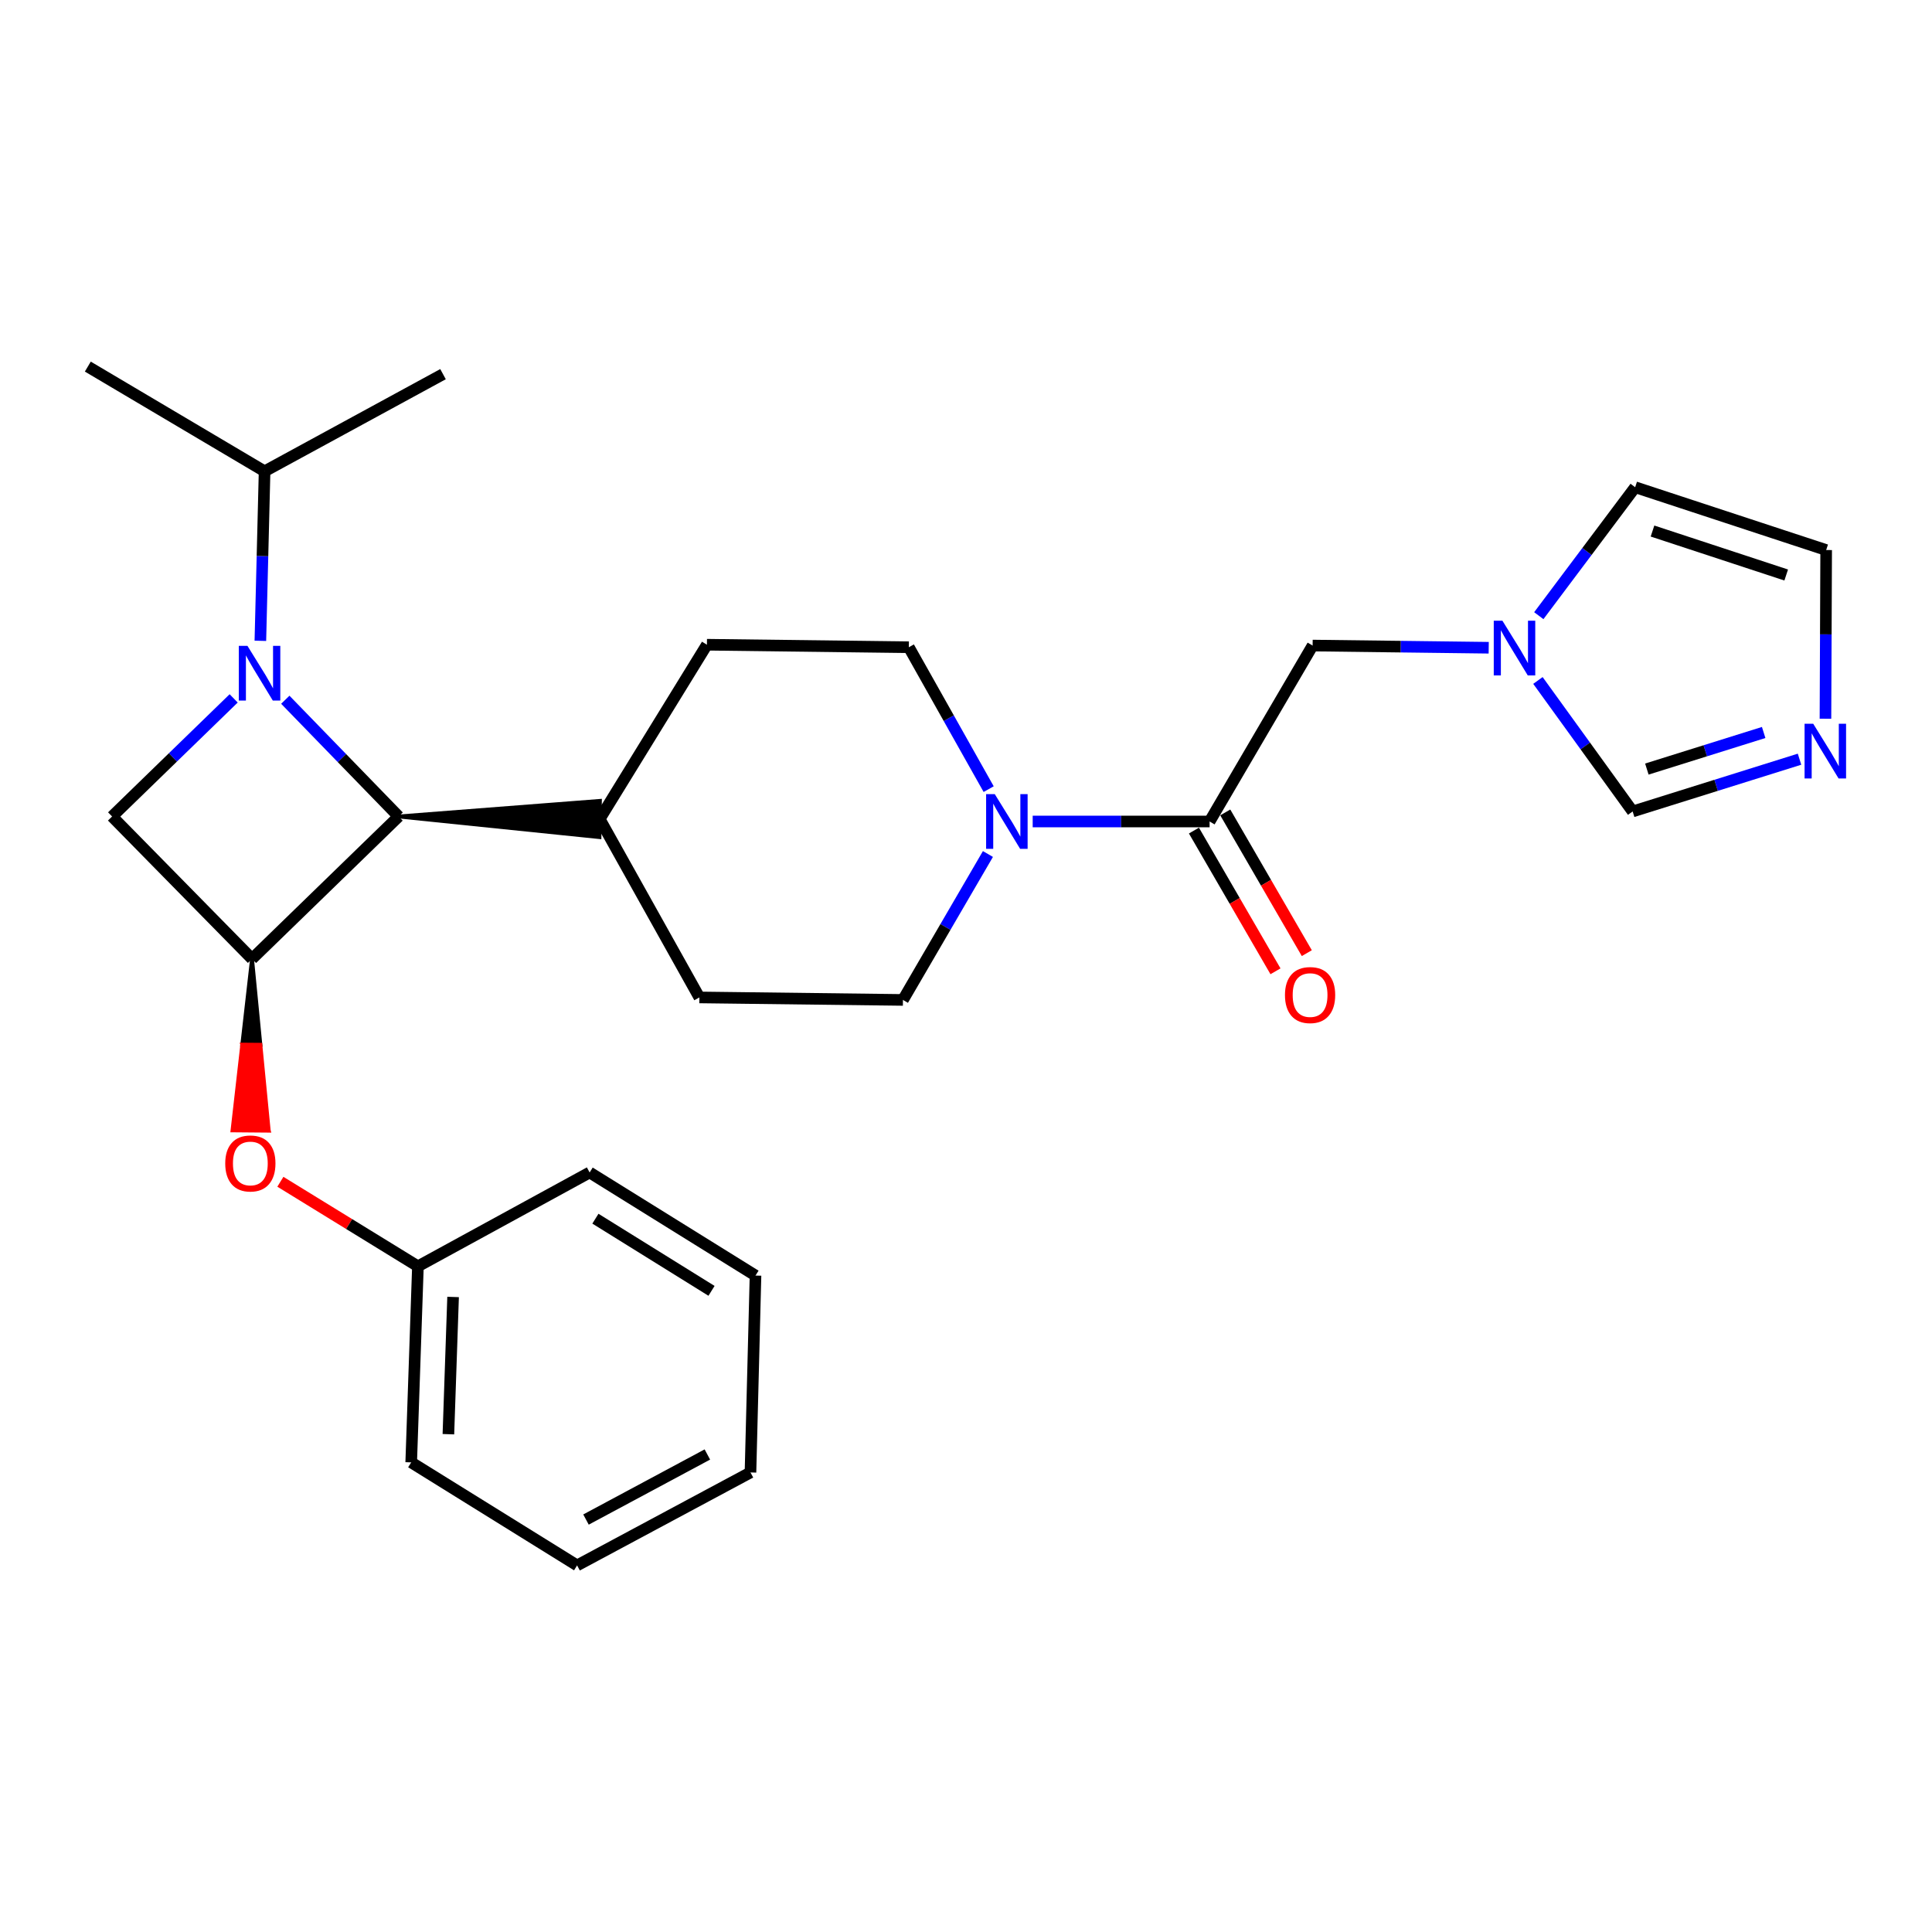 <?xml version='1.0' encoding='iso-8859-1'?>
<svg version='1.1' baseProfile='full'
              xmlns='http://www.w3.org/2000/svg'
                      xmlns:rdkit='http://www.rdkit.org/xml'
                      xmlns:xlink='http://www.w3.org/1999/xlink'
                  xml:space='preserve'
width='1000px' height='1000px' viewBox='0 0 1000 1000'>
<!-- END OF HEADER -->
<rect style='opacity:1.0;fill:#FFFFFF;stroke:none' width='1000' height='1000' x='0' y='0'> </rect>
<path class='bond-1' d='M 147.67,362.185 L 177.001,392.398' style='fill:none;fill-rule:evenodd;stroke:#0000FF;stroke-width:6px;stroke-linecap:butt;stroke-linejoin:miter;stroke-opacity:1' />
<path class='bond-1' d='M 177.001,392.398 L 206.332,422.611' style='fill:none;fill-rule:evenodd;stroke:#000000;stroke-width:6px;stroke-linecap:butt;stroke-linejoin:miter;stroke-opacity:1' />
<path class='bond-2' d='M 120.946,361.479 L 89.483,392.045' style='fill:none;fill-rule:evenodd;stroke:#0000FF;stroke-width:6px;stroke-linecap:butt;stroke-linejoin:miter;stroke-opacity:1' />
<path class='bond-2' d='M 89.483,392.045 L 58.02,422.611' style='fill:none;fill-rule:evenodd;stroke:#000000;stroke-width:6px;stroke-linecap:butt;stroke-linejoin:miter;stroke-opacity:1' />
<path class='bond-11' d='M 134.764,331.686 L 135.856,287.815' style='fill:none;fill-rule:evenodd;stroke:#0000FF;stroke-width:6px;stroke-linecap:butt;stroke-linejoin:miter;stroke-opacity:1' />
<path class='bond-11' d='M 135.856,287.815 L 136.949,243.943' style='fill:none;fill-rule:evenodd;stroke:#000000;stroke-width:6px;stroke-linecap:butt;stroke-linejoin:miter;stroke-opacity:1' />
<path class='bond-0' d='M 130.453,496.315 L 58.02,422.611' style='fill:none;fill-rule:evenodd;stroke:#000000;stroke-width:6px;stroke-linecap:butt;stroke-linejoin:miter;stroke-opacity:1' />
<path class='bond-7' d='M 130.453,496.315 L 125.401,540.698 L 134.77,540.775 Z' style='fill:#000000;fill-rule:evenodd;fill-opacity:1;stroke:#000000;stroke-width:2px;stroke-linecap:butt;stroke-linejoin:miter;stroke-opacity:1;' />
<path class='bond-7' d='M 125.401,540.698 L 139.088,585.235 L 120.35,585.08 Z' style='fill:#FF0000;fill-rule:evenodd;fill-opacity:1;stroke:#FF0000;stroke-width:2px;stroke-linecap:butt;stroke-linejoin:miter;stroke-opacity:1;' />
<path class='bond-7' d='M 125.401,540.698 L 134.77,540.775 L 139.088,585.235 Z' style='fill:#FF0000;fill-rule:evenodd;fill-opacity:1;stroke:#FF0000;stroke-width:2px;stroke-linecap:butt;stroke-linejoin:miter;stroke-opacity:1;' />
<path class='bond-27' d='M 130.453,496.315 L 206.332,422.611' style='fill:none;fill-rule:evenodd;stroke:#000000;stroke-width:6px;stroke-linecap:butt;stroke-linejoin:miter;stroke-opacity:1' />
<path class='bond-10' d='M 206.332,422.611 L 310.274,433.281 L 310.509,414.544 Z' style='fill:#000000;fill-rule:evenodd;fill-opacity:1;stroke:#000000;stroke-width:2px;stroke-linecap:butt;stroke-linejoin:miter;stroke-opacity:1;' />
<path class='bond-3' d='M 511.733,408.456 L 491.074,371.733' style='fill:none;fill-rule:evenodd;stroke:#0000FF;stroke-width:6px;stroke-linecap:butt;stroke-linejoin:miter;stroke-opacity:1' />
<path class='bond-3' d='M 491.074,371.733 L 470.416,335.01' style='fill:none;fill-rule:evenodd;stroke:#000000;stroke-width:6px;stroke-linecap:butt;stroke-linejoin:miter;stroke-opacity:1' />
<path class='bond-4' d='M 534.518,425.203 L 580.303,425.203' style='fill:none;fill-rule:evenodd;stroke:#0000FF;stroke-width:6px;stroke-linecap:butt;stroke-linejoin:miter;stroke-opacity:1' />
<path class='bond-4' d='M 580.303,425.203 L 626.088,425.203' style='fill:none;fill-rule:evenodd;stroke:#000000;stroke-width:6px;stroke-linecap:butt;stroke-linejoin:miter;stroke-opacity:1' />
<path class='bond-28' d='M 511.352,442.035 L 489.358,479.799' style='fill:none;fill-rule:evenodd;stroke:#0000FF;stroke-width:6px;stroke-linecap:butt;stroke-linejoin:miter;stroke-opacity:1' />
<path class='bond-28' d='M 489.358,479.799 L 467.365,517.562' style='fill:none;fill-rule:evenodd;stroke:#000000;stroke-width:6px;stroke-linecap:butt;stroke-linejoin:miter;stroke-opacity:1' />
<path class='bond-9' d='M 626.088,425.203 L 679.409,334.136' style='fill:none;fill-rule:evenodd;stroke:#000000;stroke-width:6px;stroke-linecap:butt;stroke-linejoin:miter;stroke-opacity:1' />
<path class='bond-16' d='M 617.982,429.901 L 639.086,466.322' style='fill:none;fill-rule:evenodd;stroke:#000000;stroke-width:6px;stroke-linecap:butt;stroke-linejoin:miter;stroke-opacity:1' />
<path class='bond-16' d='M 639.086,466.322 L 660.19,502.743' style='fill:none;fill-rule:evenodd;stroke:#FF0000;stroke-width:6px;stroke-linecap:butt;stroke-linejoin:miter;stroke-opacity:1' />
<path class='bond-16' d='M 634.195,420.506 L 655.299,456.927' style='fill:none;fill-rule:evenodd;stroke:#000000;stroke-width:6px;stroke-linecap:butt;stroke-linejoin:miter;stroke-opacity:1' />
<path class='bond-16' d='M 655.299,456.927 L 676.403,493.349' style='fill:none;fill-rule:evenodd;stroke:#FF0000;stroke-width:6px;stroke-linecap:butt;stroke-linejoin:miter;stroke-opacity:1' />
<path class='bond-5' d='M 770.553,335.271 L 724.981,334.703' style='fill:none;fill-rule:evenodd;stroke:#0000FF;stroke-width:6px;stroke-linecap:butt;stroke-linejoin:miter;stroke-opacity:1' />
<path class='bond-5' d='M 724.981,334.703 L 679.409,334.136' style='fill:none;fill-rule:evenodd;stroke:#000000;stroke-width:6px;stroke-linecap:butt;stroke-linejoin:miter;stroke-opacity:1' />
<path class='bond-8' d='M 796.03,352.206 L 820.542,386.108' style='fill:none;fill-rule:evenodd;stroke:#0000FF;stroke-width:6px;stroke-linecap:butt;stroke-linejoin:miter;stroke-opacity:1' />
<path class='bond-8' d='M 820.542,386.108 L 845.054,420.009' style='fill:none;fill-rule:evenodd;stroke:#000000;stroke-width:6px;stroke-linecap:butt;stroke-linejoin:miter;stroke-opacity:1' />
<path class='bond-13' d='M 796.479,318.675 L 821.417,285.432' style='fill:none;fill-rule:evenodd;stroke:#0000FF;stroke-width:6px;stroke-linecap:butt;stroke-linejoin:miter;stroke-opacity:1' />
<path class='bond-13' d='M 821.417,285.432 L 846.355,252.188' style='fill:none;fill-rule:evenodd;stroke:#000000;stroke-width:6px;stroke-linecap:butt;stroke-linejoin:miter;stroke-opacity:1' />
<path class='bond-6' d='M 931.43,392.96 L 888.242,406.484' style='fill:none;fill-rule:evenodd;stroke:#0000FF;stroke-width:6px;stroke-linecap:butt;stroke-linejoin:miter;stroke-opacity:1' />
<path class='bond-6' d='M 888.242,406.484 L 845.054,420.009' style='fill:none;fill-rule:evenodd;stroke:#000000;stroke-width:6px;stroke-linecap:butt;stroke-linejoin:miter;stroke-opacity:1' />
<path class='bond-6' d='M 912.874,379.135 L 882.642,388.602' style='fill:none;fill-rule:evenodd;stroke:#0000FF;stroke-width:6px;stroke-linecap:butt;stroke-linejoin:miter;stroke-opacity:1' />
<path class='bond-6' d='M 882.642,388.602 L 852.411,398.07' style='fill:none;fill-rule:evenodd;stroke:#000000;stroke-width:6px;stroke-linecap:butt;stroke-linejoin:miter;stroke-opacity:1' />
<path class='bond-30' d='M 944.853,372.016 L 945.037,328.357' style='fill:none;fill-rule:evenodd;stroke:#0000FF;stroke-width:6px;stroke-linecap:butt;stroke-linejoin:miter;stroke-opacity:1' />
<path class='bond-30' d='M 945.037,328.357 L 945.22,284.698' style='fill:none;fill-rule:evenodd;stroke:#000000;stroke-width:6px;stroke-linecap:butt;stroke-linejoin:miter;stroke-opacity:1' />
<path class='bond-19' d='M 145.124,611.679 L 180.72,633.561' style='fill:none;fill-rule:evenodd;stroke:#FF0000;stroke-width:6px;stroke-linecap:butt;stroke-linejoin:miter;stroke-opacity:1' />
<path class='bond-19' d='M 180.72,633.561 L 216.315,655.444' style='fill:none;fill-rule:evenodd;stroke:#000000;stroke-width:6px;stroke-linecap:butt;stroke-linejoin:miter;stroke-opacity:1' />
<path class='bond-17' d='M 310.392,423.913 L 361.994,516.271' style='fill:none;fill-rule:evenodd;stroke:#000000;stroke-width:6px;stroke-linecap:butt;stroke-linejoin:miter;stroke-opacity:1' />
<path class='bond-18' d='M 310.392,423.913 L 365.898,333.709' style='fill:none;fill-rule:evenodd;stroke:#000000;stroke-width:6px;stroke-linecap:butt;stroke-linejoin:miter;stroke-opacity:1' />
<path class='bond-20' d='M 136.949,243.943 L 45.455,189.748' style='fill:none;fill-rule:evenodd;stroke:#000000;stroke-width:6px;stroke-linecap:butt;stroke-linejoin:miter;stroke-opacity:1' />
<path class='bond-21' d='M 136.949,243.943 L 229.307,193.662' style='fill:none;fill-rule:evenodd;stroke:#000000;stroke-width:6px;stroke-linecap:butt;stroke-linejoin:miter;stroke-opacity:1' />
<path class='bond-12' d='M 945.22,284.698 L 846.355,252.188' style='fill:none;fill-rule:evenodd;stroke:#000000;stroke-width:6px;stroke-linecap:butt;stroke-linejoin:miter;stroke-opacity:1' />
<path class='bond-12' d='M 924.537,297.622 L 855.332,274.865' style='fill:none;fill-rule:evenodd;stroke:#000000;stroke-width:6px;stroke-linecap:butt;stroke-linejoin:miter;stroke-opacity:1' />
<path class='bond-14' d='M 470.416,335.01 L 365.898,333.709' style='fill:none;fill-rule:evenodd;stroke:#000000;stroke-width:6px;stroke-linecap:butt;stroke-linejoin:miter;stroke-opacity:1' />
<path class='bond-15' d='M 467.365,517.562 L 361.994,516.271' style='fill:none;fill-rule:evenodd;stroke:#000000;stroke-width:6px;stroke-linecap:butt;stroke-linejoin:miter;stroke-opacity:1' />
<path class='bond-22' d='M 216.315,655.444 L 212.839,756.921' style='fill:none;fill-rule:evenodd;stroke:#000000;stroke-width:6px;stroke-linecap:butt;stroke-linejoin:miter;stroke-opacity:1' />
<path class='bond-22' d='M 234.521,671.307 L 232.087,742.341' style='fill:none;fill-rule:evenodd;stroke:#000000;stroke-width:6px;stroke-linecap:butt;stroke-linejoin:miter;stroke-opacity:1' />
<path class='bond-23' d='M 216.315,655.444 L 305.197,606.87' style='fill:none;fill-rule:evenodd;stroke:#000000;stroke-width:6px;stroke-linecap:butt;stroke-linejoin:miter;stroke-opacity:1' />
<path class='bond-25' d='M 212.839,756.921 L 298.701,810.252' style='fill:none;fill-rule:evenodd;stroke:#000000;stroke-width:6px;stroke-linecap:butt;stroke-linejoin:miter;stroke-opacity:1' />
<path class='bond-24' d='M 305.197,606.87 L 391.049,660.232' style='fill:none;fill-rule:evenodd;stroke:#000000;stroke-width:6px;stroke-linecap:butt;stroke-linejoin:miter;stroke-opacity:1' />
<path class='bond-24' d='M 308.183,630.789 L 368.279,668.142' style='fill:none;fill-rule:evenodd;stroke:#000000;stroke-width:6px;stroke-linecap:butt;stroke-linejoin:miter;stroke-opacity:1' />
<path class='bond-26' d='M 391.049,660.232 L 388.446,762.137' style='fill:none;fill-rule:evenodd;stroke:#000000;stroke-width:6px;stroke-linecap:butt;stroke-linejoin:miter;stroke-opacity:1' />
<path class='bond-29' d='M 298.701,810.252 L 388.446,762.137' style='fill:none;fill-rule:evenodd;stroke:#000000;stroke-width:6px;stroke-linecap:butt;stroke-linejoin:miter;stroke-opacity:1' />
<path class='bond-29' d='M 303.309,786.52 L 366.131,752.84' style='fill:none;fill-rule:evenodd;stroke:#000000;stroke-width:6px;stroke-linecap:butt;stroke-linejoin:miter;stroke-opacity:1' />
<path  class='atom-0' d='M 128.086 334.3
L 137.366 349.3
Q 138.286 350.78, 139.766 353.46
Q 141.246 356.14, 141.326 356.3
L 141.326 334.3
L 145.086 334.3
L 145.086 362.62
L 141.206 362.62
L 131.246 346.22
Q 130.086 344.3, 128.846 342.1
Q 127.646 339.9, 127.286 339.22
L 127.286 362.62
L 123.606 362.62
L 123.606 334.3
L 128.086 334.3
' fill='#0000FF'/>
<path  class='atom-4' d='M 514.894 411.043
L 524.174 426.043
Q 525.094 427.523, 526.574 430.203
Q 528.054 432.883, 528.134 433.043
L 528.134 411.043
L 531.894 411.043
L 531.894 439.363
L 528.014 439.363
L 518.054 422.963
Q 516.894 421.043, 515.654 418.843
Q 514.454 416.643, 514.094 415.963
L 514.094 439.363
L 510.414 439.363
L 510.414 411.043
L 514.894 411.043
' fill='#0000FF'/>
<path  class='atom-6' d='M 777.645 321.277
L 786.925 336.277
Q 787.845 337.757, 789.325 340.437
Q 790.805 343.117, 790.885 343.277
L 790.885 321.277
L 794.645 321.277
L 794.645 349.597
L 790.765 349.597
L 780.805 333.197
Q 779.645 331.277, 778.405 329.077
Q 777.205 326.877, 776.845 326.197
L 776.845 349.597
L 773.165 349.597
L 773.165 321.277
L 777.645 321.277
' fill='#0000FF'/>
<path  class='atom-7' d='M 938.523 374.619
L 947.803 389.619
Q 948.723 391.099, 950.203 393.779
Q 951.683 396.459, 951.763 396.619
L 951.763 374.619
L 955.523 374.619
L 955.523 402.939
L 951.643 402.939
L 941.683 386.539
Q 940.523 384.619, 939.283 382.419
Q 938.083 380.219, 937.723 379.539
L 937.723 402.939
L 934.043 402.939
L 934.043 374.619
L 938.523 374.619
' fill='#0000FF'/>
<path  class='atom-8' d='M 116.579 602.203
Q 116.579 595.403, 119.939 591.603
Q 123.299 587.803, 129.579 587.803
Q 135.859 587.803, 139.219 591.603
Q 142.579 595.403, 142.579 602.203
Q 142.579 609.083, 139.179 613.003
Q 135.779 616.883, 129.579 616.883
Q 123.339 616.883, 119.939 613.003
Q 116.579 609.123, 116.579 602.203
M 129.579 613.683
Q 133.899 613.683, 136.219 610.803
Q 138.579 607.883, 138.579 602.203
Q 138.579 596.643, 136.219 593.843
Q 133.899 591.003, 129.579 591.003
Q 125.259 591.003, 122.899 593.803
Q 120.579 596.603, 120.579 602.203
Q 120.579 607.923, 122.899 610.803
Q 125.259 613.683, 129.579 613.683
' fill='#FF0000'/>
<path  class='atom-17' d='M 665.097 515.039
Q 665.097 508.239, 668.457 504.439
Q 671.817 500.639, 678.097 500.639
Q 684.377 500.639, 687.737 504.439
Q 691.097 508.239, 691.097 515.039
Q 691.097 521.919, 687.697 525.839
Q 684.297 529.719, 678.097 529.719
Q 671.857 529.719, 668.457 525.839
Q 665.097 521.959, 665.097 515.039
M 678.097 526.519
Q 682.417 526.519, 684.737 523.639
Q 687.097 520.719, 687.097 515.039
Q 687.097 509.479, 684.737 506.679
Q 682.417 503.839, 678.097 503.839
Q 673.777 503.839, 671.417 506.639
Q 669.097 509.439, 669.097 515.039
Q 669.097 520.759, 671.417 523.639
Q 673.777 526.519, 678.097 526.519
' fill='#FF0000'/>
</svg>
